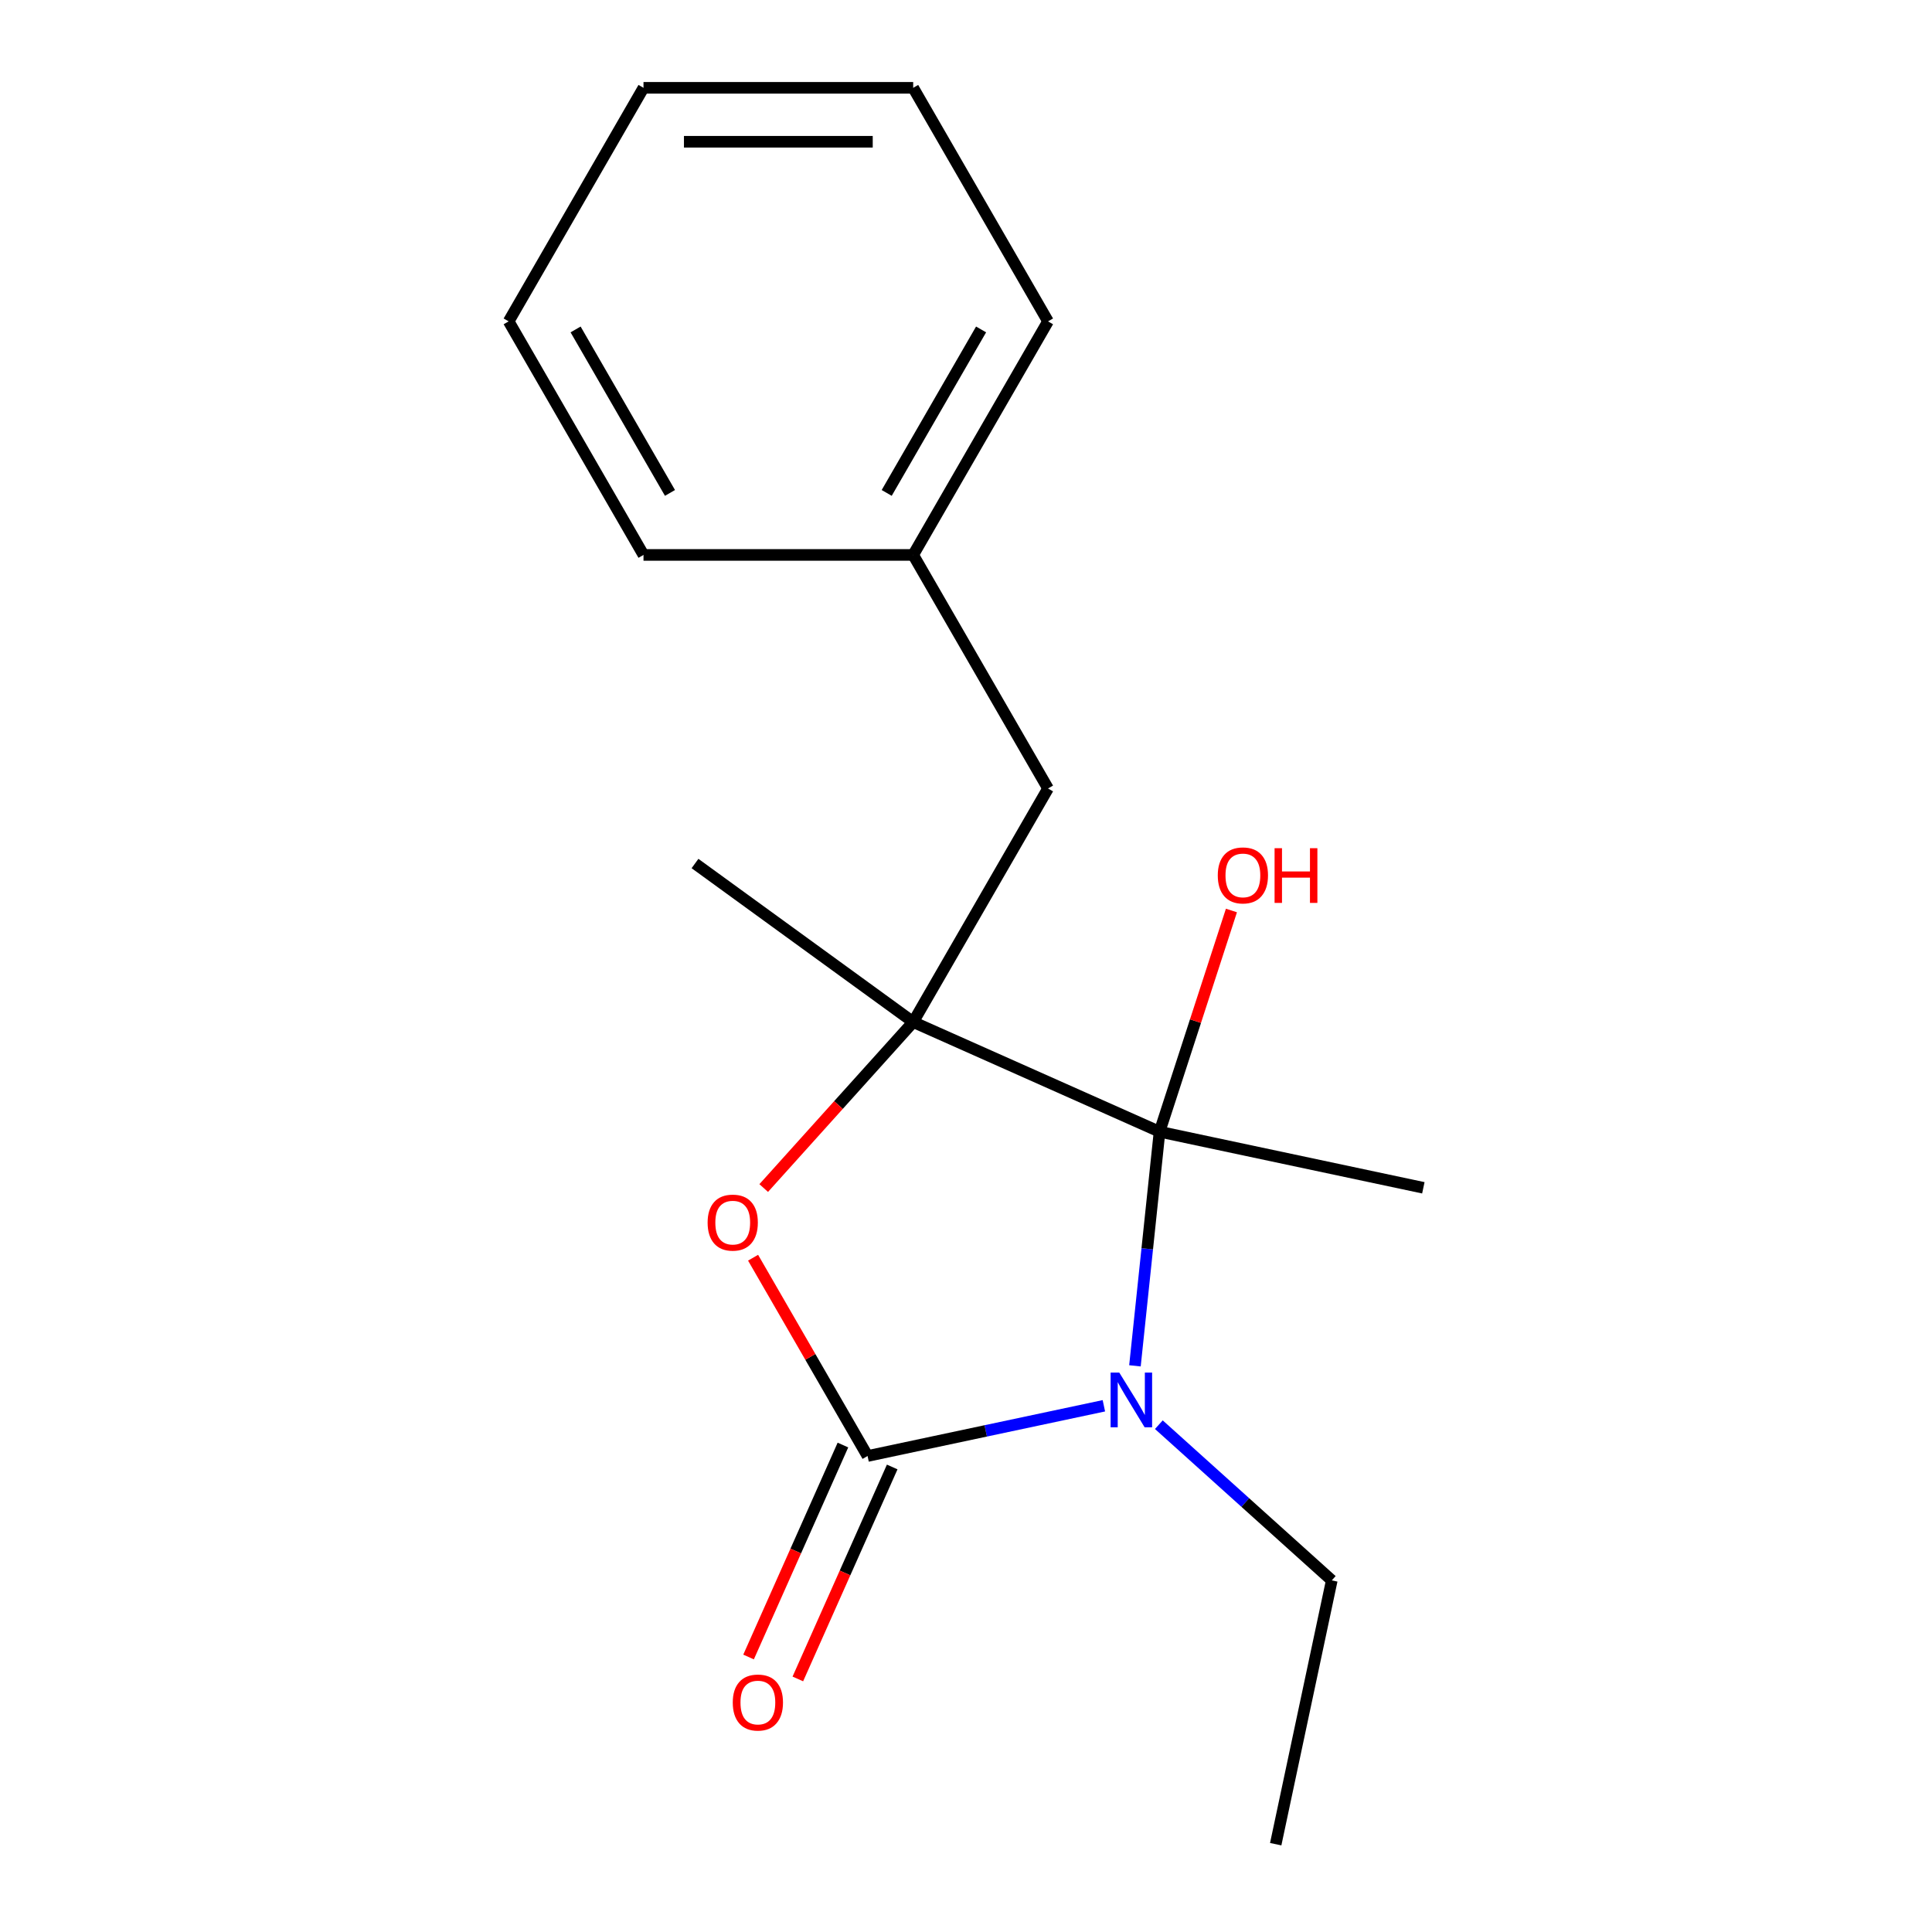 <?xml version='1.0' encoding='iso-8859-1'?>
<svg version='1.1' baseProfile='full'
              xmlns='http://www.w3.org/2000/svg'
                      xmlns:rdkit='http://www.rdkit.org/xml'
                      xmlns:xlink='http://www.w3.org/1999/xlink'
                  xml:space='preserve'
width='1000px' height='1000px' viewBox='0 0 1000 1000'>
<!-- END OF HEADER -->
<rect style='opacity:1.0;fill:#FFFFFF;stroke:none' width='1000' height='1000' x='0' y='0'> </rect>
<path class='bond-0' d='M 571.362,727.629 L 510.208,740.627' style='fill:none;fill-rule:evenodd;stroke:#0000FF;stroke-width:6px;stroke-linecap:butt;stroke-linejoin:miter;stroke-opacity:1' />
<path class='bond-0' d='M 510.208,740.627 L 449.053,753.626' style='fill:none;fill-rule:evenodd;stroke:#000000;stroke-width:6px;stroke-linecap:butt;stroke-linejoin:miter;stroke-opacity:1' />
<path class='bond-1' d='M 587.447,706.954 L 593.815,646.367' style='fill:none;fill-rule:evenodd;stroke:#0000FF;stroke-width:6px;stroke-linecap:butt;stroke-linejoin:miter;stroke-opacity:1' />
<path class='bond-1' d='M 593.815,646.367 L 600.183,585.78' style='fill:none;fill-rule:evenodd;stroke:#000000;stroke-width:6px;stroke-linecap:butt;stroke-linejoin:miter;stroke-opacity:1' />
<path class='bond-7' d='M 599.821,737.416 L 644.574,777.712' style='fill:none;fill-rule:evenodd;stroke:#0000FF;stroke-width:6px;stroke-linecap:butt;stroke-linejoin:miter;stroke-opacity:1' />
<path class='bond-7' d='M 644.574,777.712 L 689.326,818.007' style='fill:none;fill-rule:evenodd;stroke:#000000;stroke-width:6px;stroke-linecap:butt;stroke-linejoin:miter;stroke-opacity:1' />
<path class='bond-3' d='M 449.053,753.626 L 419.424,702.307' style='fill:none;fill-rule:evenodd;stroke:#000000;stroke-width:6px;stroke-linecap:butt;stroke-linejoin:miter;stroke-opacity:1' />
<path class='bond-3' d='M 419.424,702.307 L 389.795,650.988' style='fill:none;fill-rule:evenodd;stroke:#FF0000;stroke-width:6px;stroke-linecap:butt;stroke-linejoin:miter;stroke-opacity:1' />
<path class='bond-5' d='M 436.301,747.949 L 411.878,802.804' style='fill:none;fill-rule:evenodd;stroke:#000000;stroke-width:6px;stroke-linecap:butt;stroke-linejoin:miter;stroke-opacity:1' />
<path class='bond-5' d='M 411.878,802.804 L 387.455,857.659' style='fill:none;fill-rule:evenodd;stroke:#FF0000;stroke-width:6px;stroke-linecap:butt;stroke-linejoin:miter;stroke-opacity:1' />
<path class='bond-5' d='M 461.805,759.304 L 437.382,814.159' style='fill:none;fill-rule:evenodd;stroke:#000000;stroke-width:6px;stroke-linecap:butt;stroke-linejoin:miter;stroke-opacity:1' />
<path class='bond-5' d='M 437.382,814.159 L 412.959,869.015' style='fill:none;fill-rule:evenodd;stroke:#FF0000;stroke-width:6px;stroke-linecap:butt;stroke-linejoin:miter;stroke-opacity:1' />
<path class='bond-2' d='M 600.183,585.78 L 472.662,529.004' style='fill:none;fill-rule:evenodd;stroke:#000000;stroke-width:6px;stroke-linecap:butt;stroke-linejoin:miter;stroke-opacity:1' />
<path class='bond-6' d='M 600.183,585.78 L 618.785,528.526' style='fill:none;fill-rule:evenodd;stroke:#000000;stroke-width:6px;stroke-linecap:butt;stroke-linejoin:miter;stroke-opacity:1' />
<path class='bond-6' d='M 618.785,528.526 L 637.388,471.273' style='fill:none;fill-rule:evenodd;stroke:#FF0000;stroke-width:6px;stroke-linecap:butt;stroke-linejoin:miter;stroke-opacity:1' />
<path class='bond-8' d='M 600.183,585.78 L 736.721,614.802' style='fill:none;fill-rule:evenodd;stroke:#000000;stroke-width:6px;stroke-linecap:butt;stroke-linejoin:miter;stroke-opacity:1' />
<path class='bond-4' d='M 472.662,529.004 L 542.456,408.117' style='fill:none;fill-rule:evenodd;stroke:#000000;stroke-width:6px;stroke-linecap:butt;stroke-linejoin:miter;stroke-opacity:1' />
<path class='bond-9' d='M 472.662,529.004 L 359.732,446.956' style='fill:none;fill-rule:evenodd;stroke:#000000;stroke-width:6px;stroke-linecap:butt;stroke-linejoin:miter;stroke-opacity:1' />
<path class='bond-17' d='M 472.662,529.004 L 433.978,571.967' style='fill:none;fill-rule:evenodd;stroke:#000000;stroke-width:6px;stroke-linecap:butt;stroke-linejoin:miter;stroke-opacity:1' />
<path class='bond-17' d='M 433.978,571.967 L 395.295,614.929' style='fill:none;fill-rule:evenodd;stroke:#FF0000;stroke-width:6px;stroke-linecap:butt;stroke-linejoin:miter;stroke-opacity:1' />
<path class='bond-10' d='M 542.456,408.117 L 472.662,287.229' style='fill:none;fill-rule:evenodd;stroke:#000000;stroke-width:6px;stroke-linecap:butt;stroke-linejoin:miter;stroke-opacity:1' />
<path class='bond-13' d='M 689.326,818.007 L 660.304,954.545' style='fill:none;fill-rule:evenodd;stroke:#000000;stroke-width:6px;stroke-linecap:butt;stroke-linejoin:miter;stroke-opacity:1' />
<path class='bond-11' d='M 472.662,287.229 L 542.456,166.342' style='fill:none;fill-rule:evenodd;stroke:#000000;stroke-width:6px;stroke-linecap:butt;stroke-linejoin:miter;stroke-opacity:1' />
<path class='bond-11' d='M 458.954,255.137 L 507.81,170.516' style='fill:none;fill-rule:evenodd;stroke:#000000;stroke-width:6px;stroke-linecap:butt;stroke-linejoin:miter;stroke-opacity:1' />
<path class='bond-12' d='M 472.662,287.229 L 333.073,287.229' style='fill:none;fill-rule:evenodd;stroke:#000000;stroke-width:6px;stroke-linecap:butt;stroke-linejoin:miter;stroke-opacity:1' />
<path class='bond-14' d='M 542.456,166.342 L 472.662,45.455' style='fill:none;fill-rule:evenodd;stroke:#000000;stroke-width:6px;stroke-linecap:butt;stroke-linejoin:miter;stroke-opacity:1' />
<path class='bond-15' d='M 333.073,287.229 L 263.279,166.342' style='fill:none;fill-rule:evenodd;stroke:#000000;stroke-width:6px;stroke-linecap:butt;stroke-linejoin:miter;stroke-opacity:1' />
<path class='bond-15' d='M 346.782,255.137 L 297.926,170.516' style='fill:none;fill-rule:evenodd;stroke:#000000;stroke-width:6px;stroke-linecap:butt;stroke-linejoin:miter;stroke-opacity:1' />
<path class='bond-18' d='M 472.662,45.455 L 333.073,45.455' style='fill:none;fill-rule:evenodd;stroke:#000000;stroke-width:6px;stroke-linecap:butt;stroke-linejoin:miter;stroke-opacity:1' />
<path class='bond-18' d='M 451.724,73.372 L 354.012,73.372' style='fill:none;fill-rule:evenodd;stroke:#000000;stroke-width:6px;stroke-linecap:butt;stroke-linejoin:miter;stroke-opacity:1' />
<path class='bond-16' d='M 263.279,166.342 L 333.073,45.455' style='fill:none;fill-rule:evenodd;stroke:#000000;stroke-width:6px;stroke-linecap:butt;stroke-linejoin:miter;stroke-opacity:1' />
<path  class='atom-0' d='M 579.332 710.444
L 588.612 725.444
Q 589.532 726.924, 591.012 729.604
Q 592.492 732.284, 592.572 732.444
L 592.572 710.444
L 596.332 710.444
L 596.332 738.764
L 592.452 738.764
L 582.492 722.364
Q 581.332 720.444, 580.092 718.244
Q 578.892 716.044, 578.532 715.364
L 578.532 738.764
L 574.852 738.764
L 574.852 710.444
L 579.332 710.444
' fill='#0000FF'/>
<path  class='atom-4' d='M 366.259 632.819
Q 366.259 626.019, 369.619 622.219
Q 372.979 618.419, 379.259 618.419
Q 385.539 618.419, 388.899 622.219
Q 392.259 626.019, 392.259 632.819
Q 392.259 639.699, 388.859 643.619
Q 385.459 647.499, 379.259 647.499
Q 373.019 647.499, 369.619 643.619
Q 366.259 639.739, 366.259 632.819
M 379.259 644.299
Q 383.579 644.299, 385.899 641.419
Q 388.259 638.499, 388.259 632.819
Q 388.259 627.259, 385.899 624.459
Q 383.579 621.619, 379.259 621.619
Q 374.939 621.619, 372.579 624.419
Q 370.259 627.219, 370.259 632.819
Q 370.259 638.539, 372.579 641.419
Q 374.939 644.299, 379.259 644.299
' fill='#FF0000'/>
<path  class='atom-6' d='M 379.277 881.227
Q 379.277 874.427, 382.637 870.627
Q 385.997 866.827, 392.277 866.827
Q 398.557 866.827, 401.917 870.627
Q 405.277 874.427, 405.277 881.227
Q 405.277 888.107, 401.877 892.027
Q 398.477 895.907, 392.277 895.907
Q 386.037 895.907, 382.637 892.027
Q 379.277 888.147, 379.277 881.227
M 392.277 892.707
Q 396.597 892.707, 398.917 889.827
Q 401.277 886.907, 401.277 881.227
Q 401.277 875.667, 398.917 872.867
Q 396.597 870.027, 392.277 870.027
Q 387.957 870.027, 385.597 872.827
Q 383.277 875.627, 383.277 881.227
Q 383.277 886.947, 385.597 889.827
Q 387.957 892.707, 392.277 892.707
' fill='#FF0000'/>
<path  class='atom-7' d='M 630.318 453.103
Q 630.318 446.303, 633.678 442.503
Q 637.038 438.703, 643.318 438.703
Q 649.598 438.703, 652.958 442.503
Q 656.318 446.303, 656.318 453.103
Q 656.318 459.983, 652.918 463.903
Q 649.518 467.783, 643.318 467.783
Q 637.078 467.783, 633.678 463.903
Q 630.318 460.023, 630.318 453.103
M 643.318 464.583
Q 647.638 464.583, 649.958 461.703
Q 652.318 458.783, 652.318 453.103
Q 652.318 447.543, 649.958 444.743
Q 647.638 441.903, 643.318 441.903
Q 638.998 441.903, 636.638 444.703
Q 634.318 447.503, 634.318 453.103
Q 634.318 458.823, 636.638 461.703
Q 638.998 464.583, 643.318 464.583
' fill='#FF0000'/>
<path  class='atom-7' d='M 659.718 439.023
L 663.558 439.023
L 663.558 451.063
L 678.038 451.063
L 678.038 439.023
L 681.878 439.023
L 681.878 467.343
L 678.038 467.343
L 678.038 454.263
L 663.558 454.263
L 663.558 467.343
L 659.718 467.343
L 659.718 439.023
' fill='#FF0000'/>
</svg>

